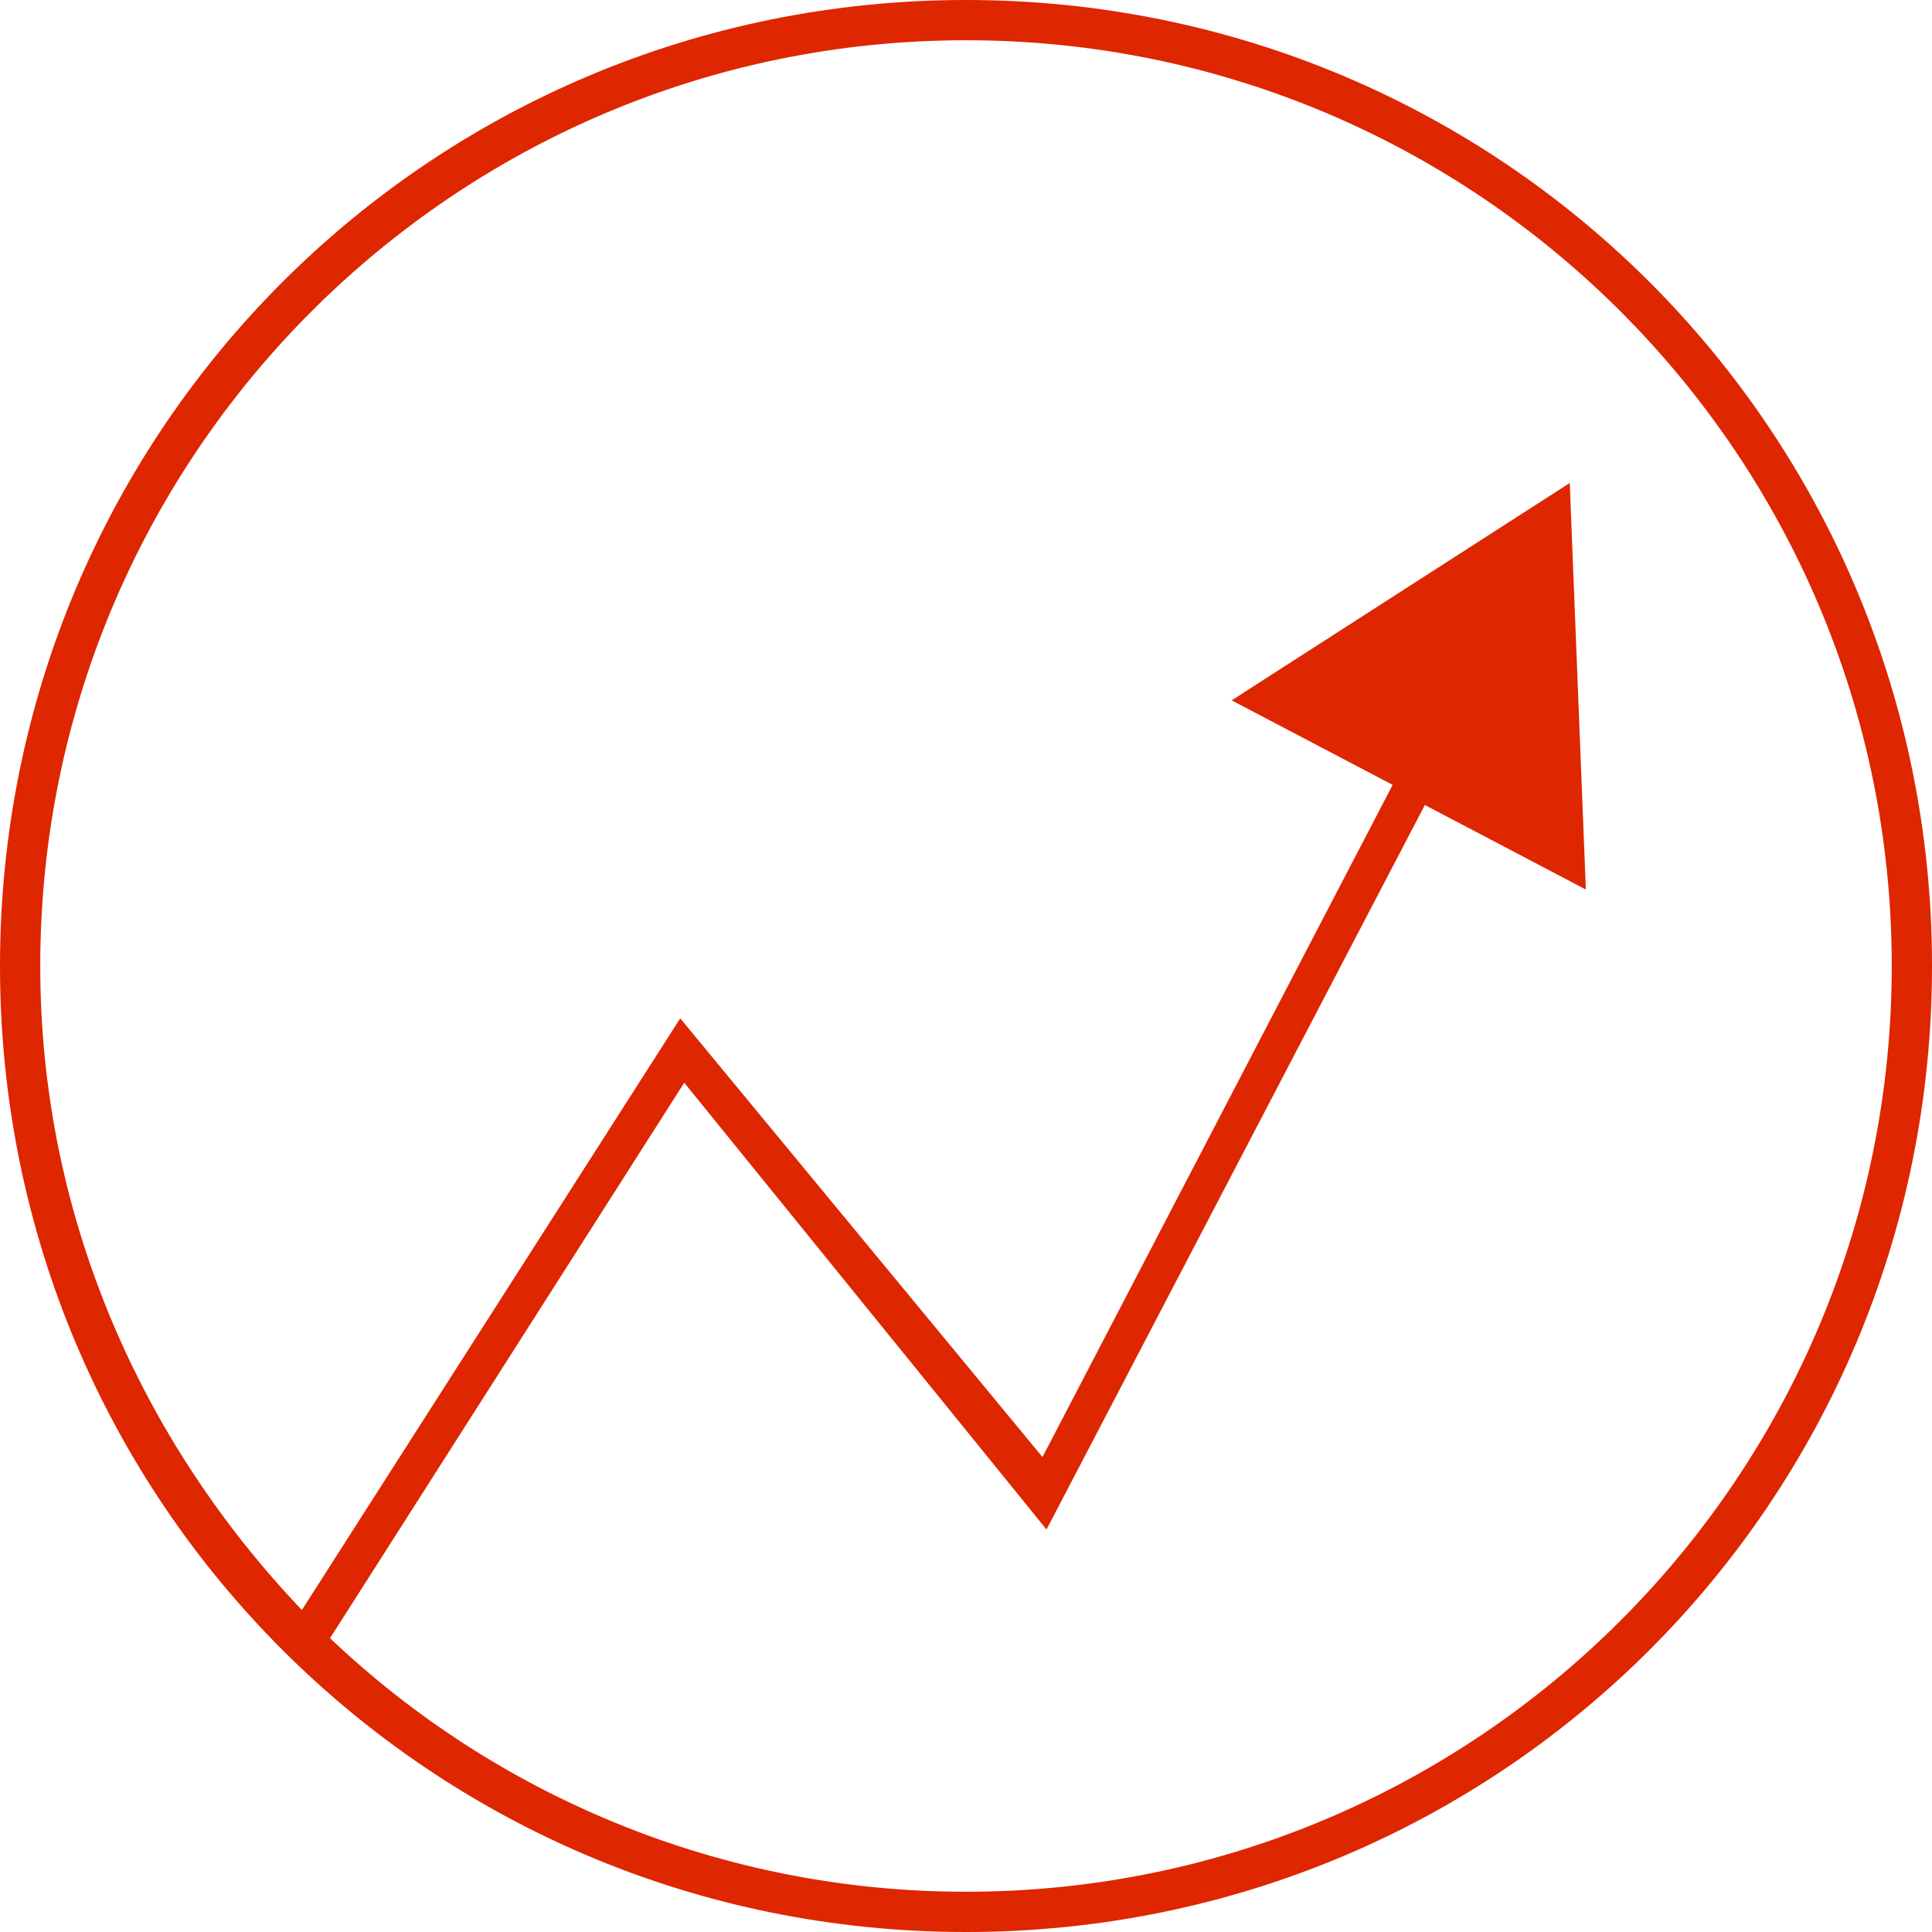 <?xml version="1.0" encoding="utf-8"?>
<!-- Generator: Adobe Illustrator 16.0.5, SVG Export Plug-In . SVG Version: 6.00 Build 0)  -->
<!DOCTYPE svg PUBLIC "-//W3C//DTD SVG 1.1//EN" "http://www.w3.org/Graphics/SVG/1.1/DTD/svg11.dtd">
<svg version="1.1" id="Layer_1" xmlns="http://www.w3.org/2000/svg" xmlns:xlink="http://www.w3.org/1999/xlink" x="0px" y="0px"
	 width="48px" height="48px" viewBox="0 0 48 48" style="enable-background:new 0 0 48 48;" xml:space="preserve">
<style type="text/css">
<![CDATA[
	.st0{fill:#89532E;}
	.st1{fill:#66CC33;}
	.st2{fill:#DE2600;}
]]>
</style>
<path class="st2" d="M24,0C10.7,0,0,10.7,0,24s10.7,24,24,24s24-10.7,24-24S37.3,0,24,0z M24,47c-6.1,0-11.7-2.4-15.8-6.3L17,26.9
	l9,11.1l9.4-18l4,2.1L39,12l-8.4,5.4l4,2.1l-8.7,16.7l-9-10.9L7.5,40C3.5,35.8,1,30.2,1,24C1,11.3,11.3,1,24,1s23,10.3,23,23
	S36.7,47,24,47z"/>
</svg>
